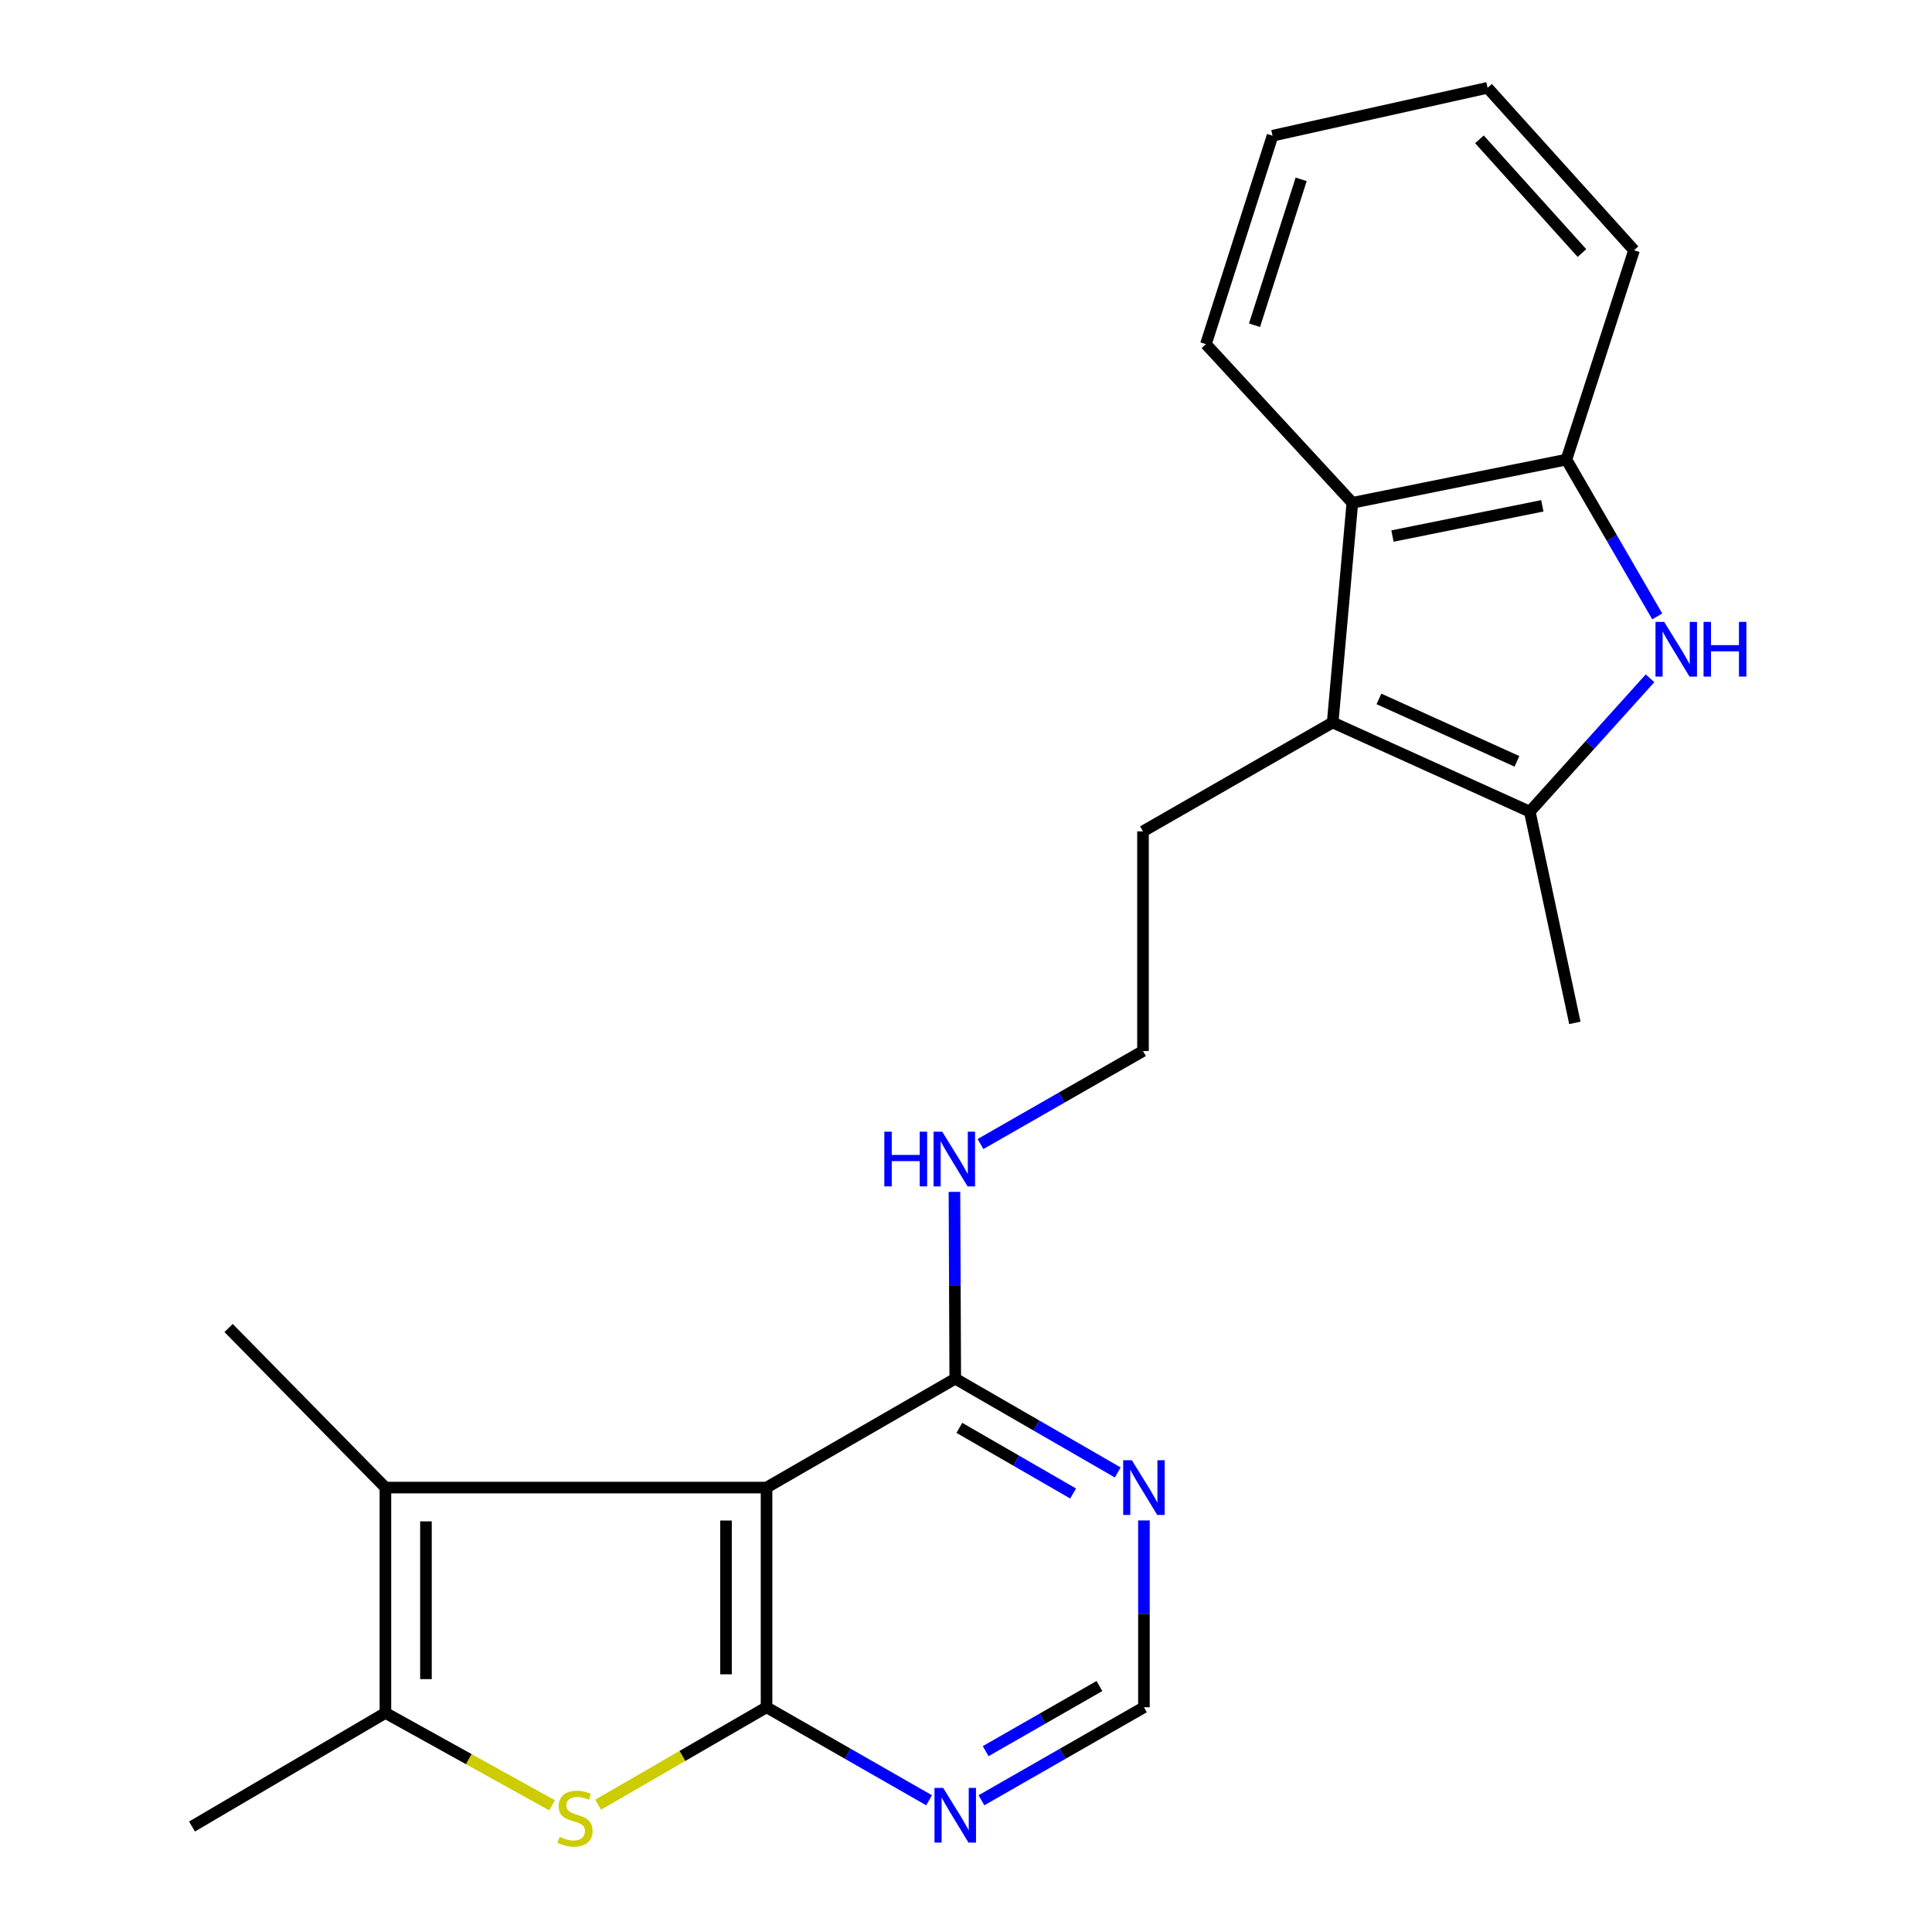 <?xml version='1.0' encoding='iso-8859-1'?>
<svg version='1.1' baseProfile='full'
              xmlns='http://www.w3.org/2000/svg'
                      xmlns:rdkit='http://www.rdkit.org/xml'
                      xmlns:xlink='http://www.w3.org/1999/xlink'
                  xml:space='preserve'
width='1000px' height='1000px' viewBox='0 0 1000 1000'>
<!-- END OF HEADER -->
<rect style='opacity:1.0;fill:#FFFFFF;stroke:none' width='1000' height='1000' x='0' y='0'> </rect>
<path class='bond-0' d='M 396.762,883.679 L 396.762,769.964' style='fill:none;fill-rule:evenodd;stroke:#000000;stroke-width:6px;stroke-linecap:butt;stroke-linejoin:miter;stroke-opacity:1' />
<path class='bond-0' d='M 375.78,866.622 L 375.78,787.022' style='fill:none;fill-rule:evenodd;stroke:#000000;stroke-width:6px;stroke-linecap:butt;stroke-linejoin:miter;stroke-opacity:1' />
<path class='bond-1' d='M 396.762,883.679 L 353.174,908.895' style='fill:none;fill-rule:evenodd;stroke:#000000;stroke-width:6px;stroke-linecap:butt;stroke-linejoin:miter;stroke-opacity:1' />
<path class='bond-1' d='M 353.174,908.895 L 309.585,934.111' style='fill:none;fill-rule:evenodd;stroke:#CCCC00;stroke-width:6px;stroke-linecap:butt;stroke-linejoin:miter;stroke-opacity:1' />
<path class='bond-10' d='M 396.762,883.679 L 438.823,907.749' style='fill:none;fill-rule:evenodd;stroke:#000000;stroke-width:6px;stroke-linecap:butt;stroke-linejoin:miter;stroke-opacity:1' />
<path class='bond-10' d='M 438.823,907.749 L 480.883,931.819' style='fill:none;fill-rule:evenodd;stroke:#0000FF;stroke-width:6px;stroke-linecap:butt;stroke-linejoin:miter;stroke-opacity:1' />
<path class='bond-2' d='M 396.762,769.964 L 199.49,769.964' style='fill:none;fill-rule:evenodd;stroke:#000000;stroke-width:6px;stroke-linecap:butt;stroke-linejoin:miter;stroke-opacity:1' />
<path class='bond-9' d='M 396.762,769.964 L 494.437,713.603' style='fill:none;fill-rule:evenodd;stroke:#000000;stroke-width:6px;stroke-linecap:butt;stroke-linejoin:miter;stroke-opacity:1' />
<path class='bond-4' d='M 285.757,934.431 L 242.623,910.518' style='fill:none;fill-rule:evenodd;stroke:#CCCC00;stroke-width:6px;stroke-linecap:butt;stroke-linejoin:miter;stroke-opacity:1' />
<path class='bond-4' d='M 242.623,910.518 L 199.49,886.605' style='fill:none;fill-rule:evenodd;stroke:#000000;stroke-width:6px;stroke-linecap:butt;stroke-linejoin:miter;stroke-opacity:1' />
<path class='bond-15' d='M 199.49,769.964 L 118.322,687.374' style='fill:none;fill-rule:evenodd;stroke:#000000;stroke-width:6px;stroke-linecap:butt;stroke-linejoin:miter;stroke-opacity:1' />
<path class='bond-23' d='M 199.49,769.964 L 199.49,886.605' style='fill:none;fill-rule:evenodd;stroke:#000000;stroke-width:6px;stroke-linecap:butt;stroke-linejoin:miter;stroke-opacity:1' />
<path class='bond-23' d='M 220.472,787.461 L 220.472,869.109' style='fill:none;fill-rule:evenodd;stroke:#000000;stroke-width:6px;stroke-linecap:butt;stroke-linejoin:miter;stroke-opacity:1' />
<path class='bond-3' d='M 854.056,351.091 L 822.938,385.602' style='fill:none;fill-rule:evenodd;stroke:#0000FF;stroke-width:6px;stroke-linecap:butt;stroke-linejoin:miter;stroke-opacity:1' />
<path class='bond-3' d='M 822.938,385.602 L 791.82,420.113' style='fill:none;fill-rule:evenodd;stroke:#000000;stroke-width:6px;stroke-linecap:butt;stroke-linejoin:miter;stroke-opacity:1' />
<path class='bond-25' d='M 857.782,319.046 L 834.278,278.468' style='fill:none;fill-rule:evenodd;stroke:#0000FF;stroke-width:6px;stroke-linecap:butt;stroke-linejoin:miter;stroke-opacity:1' />
<path class='bond-25' d='M 834.278,278.468 L 810.775,237.889' style='fill:none;fill-rule:evenodd;stroke:#000000;stroke-width:6px;stroke-linecap:butt;stroke-linejoin:miter;stroke-opacity:1' />
<path class='bond-17' d='M 199.49,886.605 L 99.379,945.403' style='fill:none;fill-rule:evenodd;stroke:#000000;stroke-width:6px;stroke-linecap:butt;stroke-linejoin:miter;stroke-opacity:1' />
<path class='bond-5' d='M 791.82,420.113 L 689.786,373.951' style='fill:none;fill-rule:evenodd;stroke:#000000;stroke-width:6px;stroke-linecap:butt;stroke-linejoin:miter;stroke-opacity:1' />
<path class='bond-5' d='M 785.164,394.071 L 713.74,361.758' style='fill:none;fill-rule:evenodd;stroke:#000000;stroke-width:6px;stroke-linecap:butt;stroke-linejoin:miter;stroke-opacity:1' />
<path class='bond-16' d='M 791.82,420.113 L 815.146,529.444' style='fill:none;fill-rule:evenodd;stroke:#000000;stroke-width:6px;stroke-linecap:butt;stroke-linejoin:miter;stroke-opacity:1' />
<path class='bond-6' d='M 689.786,373.951 L 591.61,430.313' style='fill:none;fill-rule:evenodd;stroke:#000000;stroke-width:6px;stroke-linecap:butt;stroke-linejoin:miter;stroke-opacity:1' />
<path class='bond-7' d='M 689.786,373.951 L 699.974,260.248' style='fill:none;fill-rule:evenodd;stroke:#000000;stroke-width:6px;stroke-linecap:butt;stroke-linejoin:miter;stroke-opacity:1' />
<path class='bond-8' d='M 699.974,260.248 L 810.775,237.889' style='fill:none;fill-rule:evenodd;stroke:#000000;stroke-width:6px;stroke-linecap:butt;stroke-linejoin:miter;stroke-opacity:1' />
<path class='bond-8' d='M 720.745,277.462 L 798.305,261.811' style='fill:none;fill-rule:evenodd;stroke:#000000;stroke-width:6px;stroke-linecap:butt;stroke-linejoin:miter;stroke-opacity:1' />
<path class='bond-19' d='M 699.974,260.248 L 624.18,178.135' style='fill:none;fill-rule:evenodd;stroke:#000000;stroke-width:6px;stroke-linecap:butt;stroke-linejoin:miter;stroke-opacity:1' />
<path class='bond-20' d='M 810.775,237.889 L 845.769,129.537' style='fill:none;fill-rule:evenodd;stroke:#000000;stroke-width:6px;stroke-linecap:butt;stroke-linejoin:miter;stroke-opacity:1' />
<path class='bond-13' d='M 494.437,713.603 L 494.229,665.258' style='fill:none;fill-rule:evenodd;stroke:#000000;stroke-width:6px;stroke-linecap:butt;stroke-linejoin:miter;stroke-opacity:1' />
<path class='bond-13' d='M 494.229,665.258 L 494.02,616.913' style='fill:none;fill-rule:evenodd;stroke:#0000FF;stroke-width:6px;stroke-linecap:butt;stroke-linejoin:miter;stroke-opacity:1' />
<path class='bond-24' d='M 494.437,713.603 L 536.489,737.871' style='fill:none;fill-rule:evenodd;stroke:#000000;stroke-width:6px;stroke-linecap:butt;stroke-linejoin:miter;stroke-opacity:1' />
<path class='bond-24' d='M 536.489,737.871 L 578.541,762.139' style='fill:none;fill-rule:evenodd;stroke:#0000FF;stroke-width:6px;stroke-linecap:butt;stroke-linejoin:miter;stroke-opacity:1' />
<path class='bond-24' d='M 496.564,739.057 L 526.001,756.044' style='fill:none;fill-rule:evenodd;stroke:#000000;stroke-width:6px;stroke-linecap:butt;stroke-linejoin:miter;stroke-opacity:1' />
<path class='bond-24' d='M 526.001,756.044 L 555.437,773.032' style='fill:none;fill-rule:evenodd;stroke:#0000FF;stroke-width:6px;stroke-linecap:butt;stroke-linejoin:miter;stroke-opacity:1' />
<path class='bond-12' d='M 507.99,931.818 L 550.045,907.748' style='fill:none;fill-rule:evenodd;stroke:#0000FF;stroke-width:6px;stroke-linecap:butt;stroke-linejoin:miter;stroke-opacity:1' />
<path class='bond-12' d='M 550.045,907.748 L 592.1,883.679' style='fill:none;fill-rule:evenodd;stroke:#000000;stroke-width:6px;stroke-linecap:butt;stroke-linejoin:miter;stroke-opacity:1' />
<path class='bond-12' d='M 510.184,906.386 L 539.622,889.537' style='fill:none;fill-rule:evenodd;stroke:#0000FF;stroke-width:6px;stroke-linecap:butt;stroke-linejoin:miter;stroke-opacity:1' />
<path class='bond-12' d='M 539.622,889.537 L 569.06,872.689' style='fill:none;fill-rule:evenodd;stroke:#000000;stroke-width:6px;stroke-linecap:butt;stroke-linejoin:miter;stroke-opacity:1' />
<path class='bond-11' d='M 592.1,786.967 L 592.1,835.323' style='fill:none;fill-rule:evenodd;stroke:#0000FF;stroke-width:6px;stroke-linecap:butt;stroke-linejoin:miter;stroke-opacity:1' />
<path class='bond-11' d='M 592.1,835.323 L 592.1,883.679' style='fill:none;fill-rule:evenodd;stroke:#000000;stroke-width:6px;stroke-linecap:butt;stroke-linejoin:miter;stroke-opacity:1' />
<path class='bond-18' d='M 507.5,592.154 L 549.555,568.085' style='fill:none;fill-rule:evenodd;stroke:#0000FF;stroke-width:6px;stroke-linecap:butt;stroke-linejoin:miter;stroke-opacity:1' />
<path class='bond-18' d='M 549.555,568.085 L 591.61,544.016' style='fill:none;fill-rule:evenodd;stroke:#000000;stroke-width:6px;stroke-linecap:butt;stroke-linejoin:miter;stroke-opacity:1' />
<path class='bond-14' d='M 591.61,430.313 L 591.61,544.016' style='fill:none;fill-rule:evenodd;stroke:#000000;stroke-width:6px;stroke-linecap:butt;stroke-linejoin:miter;stroke-opacity:1' />
<path class='bond-21' d='M 624.18,178.135 L 658.661,70.249' style='fill:none;fill-rule:evenodd;stroke:#000000;stroke-width:6px;stroke-linecap:butt;stroke-linejoin:miter;stroke-opacity:1' />
<path class='bond-21' d='M 649.339,168.34 L 673.476,92.82' style='fill:none;fill-rule:evenodd;stroke:#000000;stroke-width:6px;stroke-linecap:butt;stroke-linejoin:miter;stroke-opacity:1' />
<path class='bond-26' d='M 845.769,129.537 L 769.963,45.455' style='fill:none;fill-rule:evenodd;stroke:#000000;stroke-width:6px;stroke-linecap:butt;stroke-linejoin:miter;stroke-opacity:1' />
<path class='bond-26' d='M 818.814,130.975 L 765.75,72.117' style='fill:none;fill-rule:evenodd;stroke:#000000;stroke-width:6px;stroke-linecap:butt;stroke-linejoin:miter;stroke-opacity:1' />
<path class='bond-22' d='M 658.661,70.249 L 769.963,45.455' style='fill:none;fill-rule:evenodd;stroke:#000000;stroke-width:6px;stroke-linecap:butt;stroke-linejoin:miter;stroke-opacity:1' />
<path  class='atom-2' d='M 289.642 950.74
Q 289.962 950.86, 291.282 951.42
Q 292.602 951.98, 294.042 952.34
Q 295.522 952.66, 296.962 952.66
Q 299.642 952.66, 301.202 951.38
Q 302.762 950.06, 302.762 947.78
Q 302.762 946.22, 301.962 945.26
Q 301.202 944.3, 300.002 943.78
Q 298.802 943.26, 296.802 942.66
Q 294.282 941.9, 292.762 941.18
Q 291.282 940.46, 290.202 938.94
Q 289.162 937.42, 289.162 934.86
Q 289.162 931.3, 291.562 929.1
Q 294.002 926.9, 298.802 926.9
Q 302.082 926.9, 305.802 928.46
L 304.882 931.54
Q 301.482 930.14, 298.922 930.14
Q 296.162 930.14, 294.642 931.3
Q 293.122 932.42, 293.162 934.38
Q 293.162 935.9, 293.922 936.82
Q 294.722 937.74, 295.842 938.26
Q 297.002 938.78, 298.922 939.38
Q 301.482 940.18, 303.002 940.98
Q 304.522 941.78, 305.602 943.42
Q 306.722 945.02, 306.722 947.78
Q 306.722 951.7, 304.082 953.82
Q 301.482 955.9, 297.122 955.9
Q 294.602 955.9, 292.682 955.34
Q 290.802 954.82, 288.562 953.9
L 289.642 950.74
' fill='#CCCC00'/>
<path  class='atom-4' d='M 861.366 321.882
L 870.646 336.882
Q 871.566 338.362, 873.046 341.042
Q 874.526 343.722, 874.606 343.882
L 874.606 321.882
L 878.366 321.882
L 878.366 350.202
L 874.486 350.202
L 864.526 333.802
Q 863.366 331.882, 862.126 329.682
Q 860.926 327.482, 860.566 326.802
L 860.566 350.202
L 856.886 350.202
L 856.886 321.882
L 861.366 321.882
' fill='#0000FF'/>
<path  class='atom-4' d='M 881.766 321.882
L 885.606 321.882
L 885.606 333.922
L 900.086 333.922
L 900.086 321.882
L 903.926 321.882
L 903.926 350.202
L 900.086 350.202
L 900.086 337.122
L 885.606 337.122
L 885.606 350.202
L 881.766 350.202
L 881.766 321.882
' fill='#0000FF'/>
<path  class='atom-11' d='M 488.177 925.415
L 497.457 940.415
Q 498.377 941.895, 499.857 944.575
Q 501.337 947.255, 501.417 947.415
L 501.417 925.415
L 505.177 925.415
L 505.177 953.735
L 501.297 953.735
L 491.337 937.335
Q 490.177 935.415, 488.937 933.215
Q 487.737 931.015, 487.377 930.335
L 487.377 953.735
L 483.697 953.735
L 483.697 925.415
L 488.177 925.415
' fill='#0000FF'/>
<path  class='atom-12' d='M 585.84 755.804
L 595.12 770.804
Q 596.04 772.284, 597.52 774.964
Q 599 777.644, 599.08 777.804
L 599.08 755.804
L 602.84 755.804
L 602.84 784.124
L 598.96 784.124
L 589 767.724
Q 587.84 765.804, 586.6 763.604
Q 585.4 761.404, 585.04 760.724
L 585.04 784.124
L 581.36 784.124
L 581.36 755.804
L 585.84 755.804
' fill='#0000FF'/>
<path  class='atom-14' d='M 457.727 585.751
L 461.567 585.751
L 461.567 597.791
L 476.047 597.791
L 476.047 585.751
L 479.887 585.751
L 479.887 614.071
L 476.047 614.071
L 476.047 600.991
L 461.567 600.991
L 461.567 614.071
L 457.727 614.071
L 457.727 585.751
' fill='#0000FF'/>
<path  class='atom-14' d='M 487.687 585.751
L 496.967 600.751
Q 497.887 602.231, 499.367 604.911
Q 500.847 607.591, 500.927 607.751
L 500.927 585.751
L 504.687 585.751
L 504.687 614.071
L 500.807 614.071
L 490.847 597.671
Q 489.687 595.751, 488.447 593.551
Q 487.247 591.351, 486.887 590.671
L 486.887 614.071
L 483.207 614.071
L 483.207 585.751
L 487.687 585.751
' fill='#0000FF'/>
</svg>

